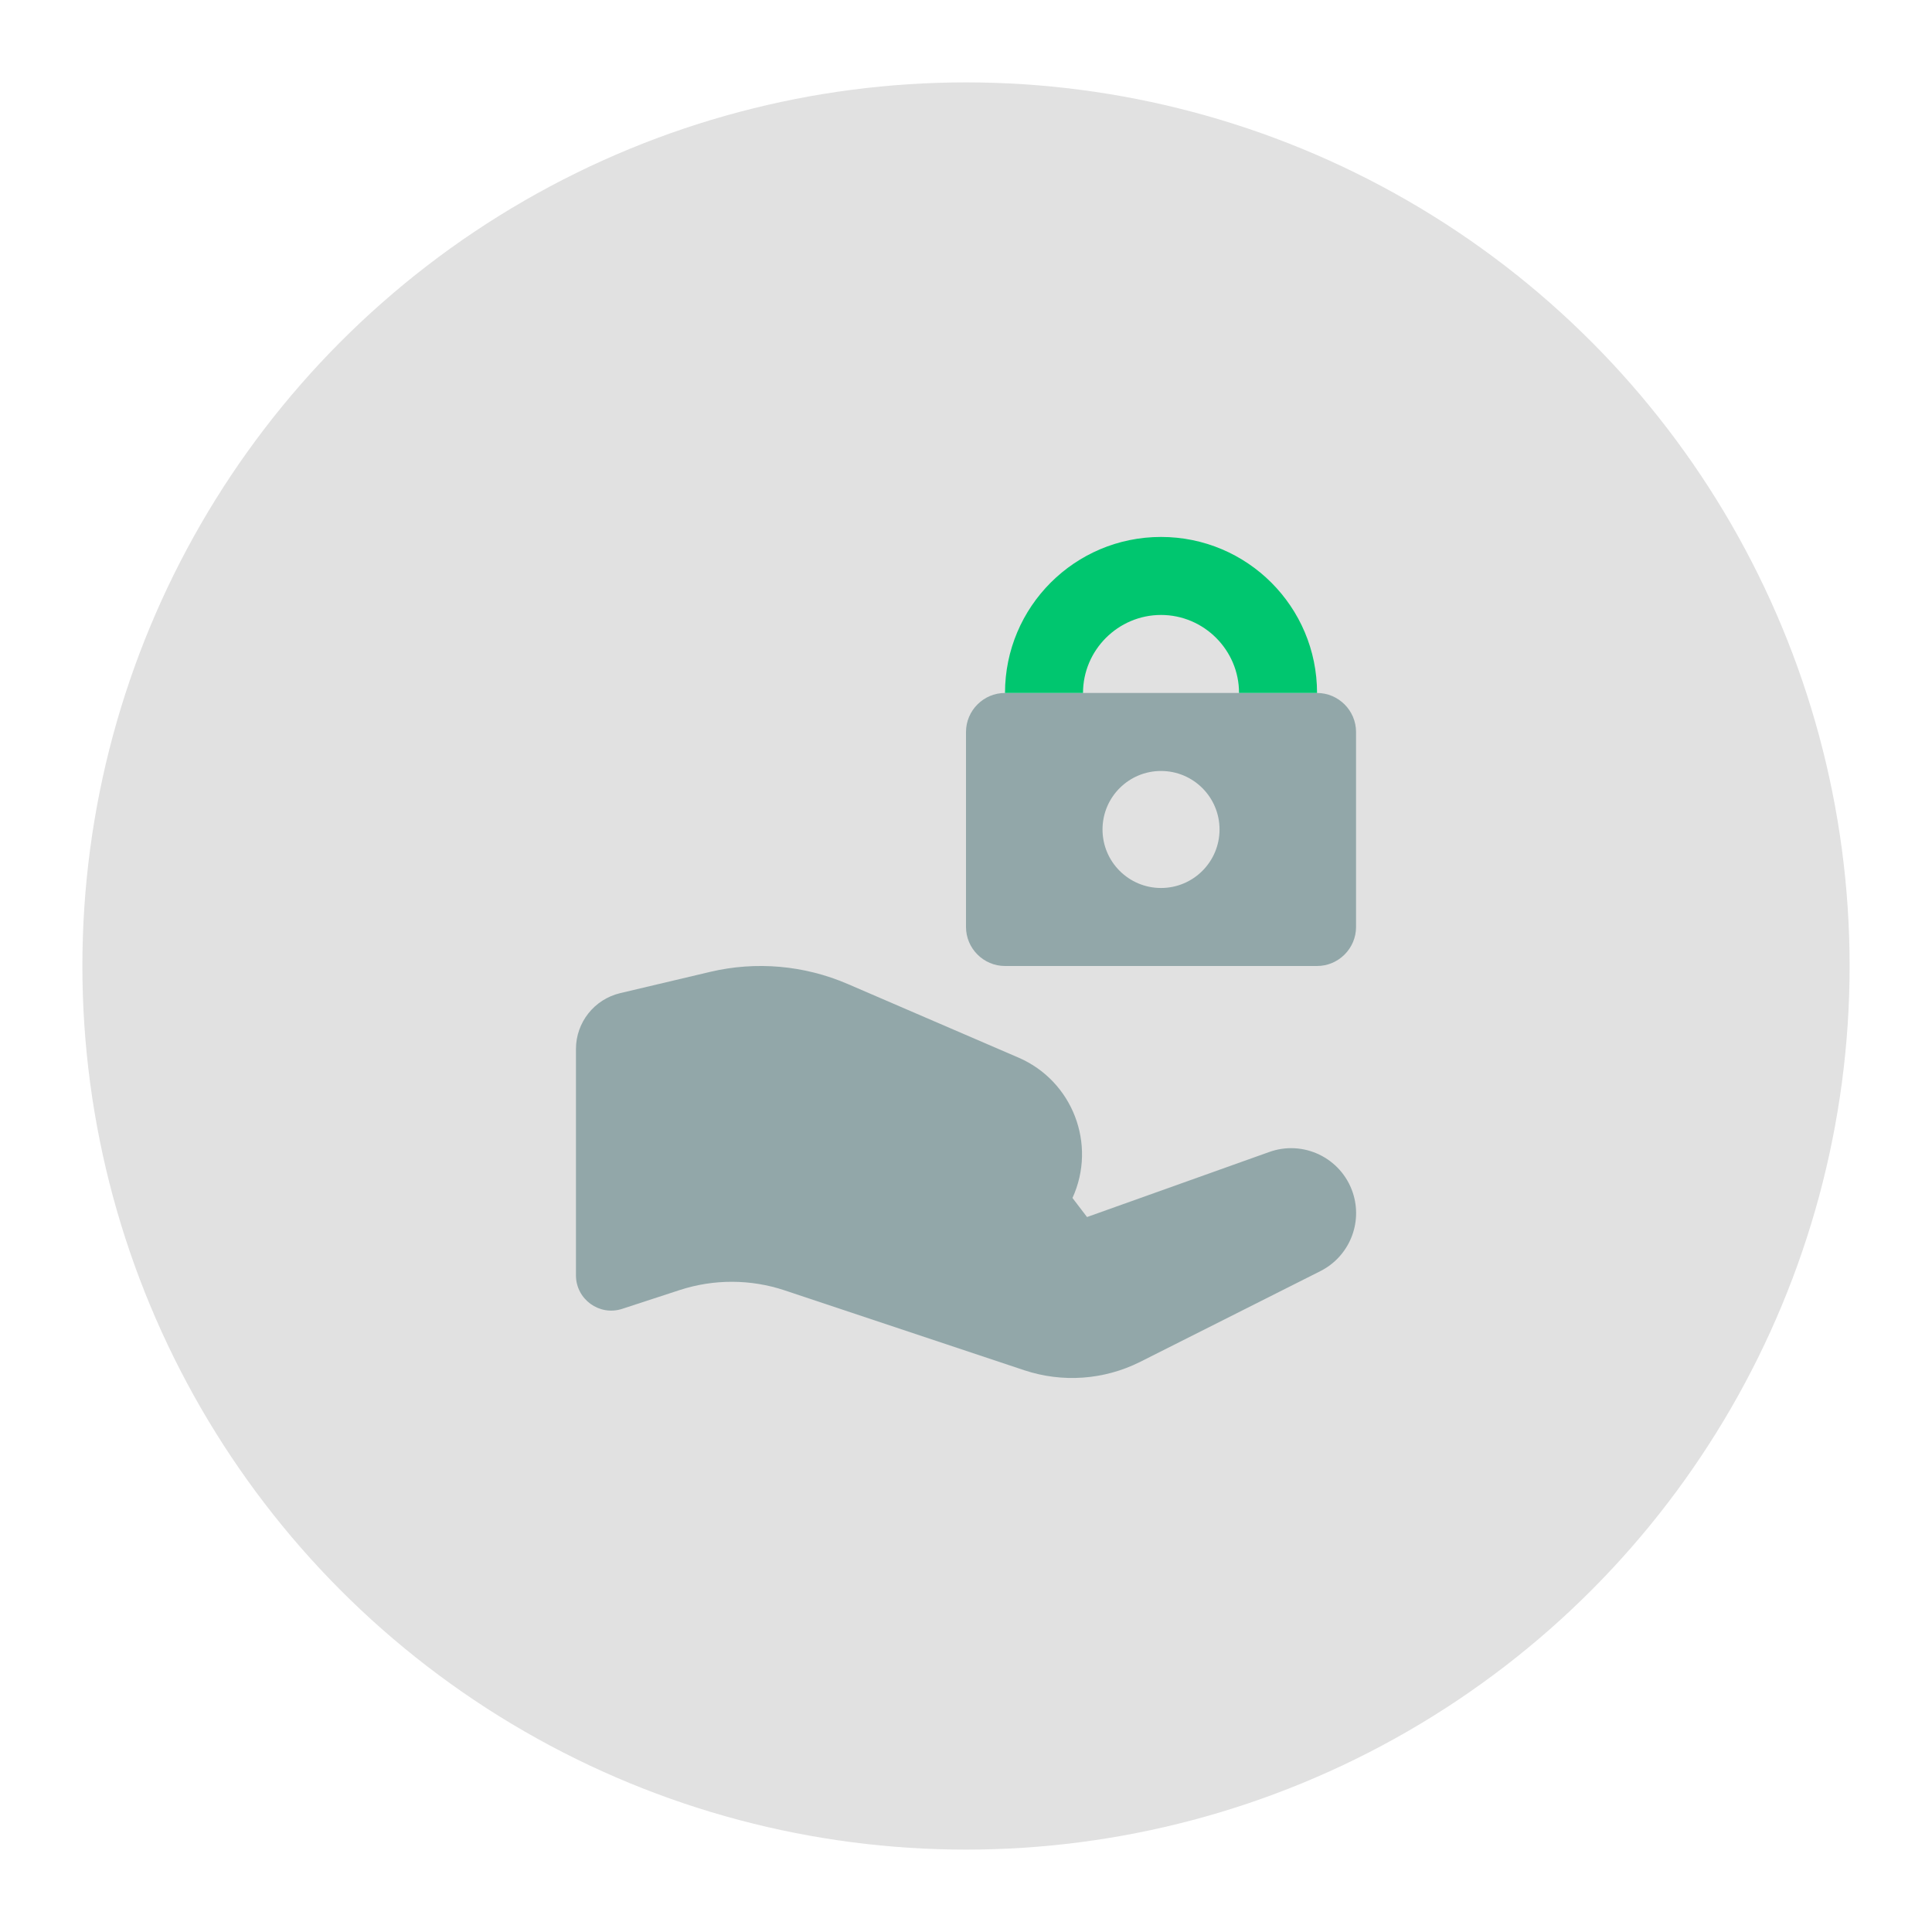 <?xml version="1.0" encoding="UTF-8" standalone="no"?>
<!DOCTYPE svg PUBLIC "-//W3C//DTD SVG 1.1//EN" "http://www.w3.org/Graphics/SVG/1.1/DTD/svg11.dtd">
<svg width="100%" height="100%" viewBox="0 0 1080 1080" version="1.1" xmlns="http://www.w3.org/2000/svg" xmlns:xlink="http://www.w3.org/1999/xlink" xml:space="preserve" xmlns:serif="http://www.serif.com/" style="fill-rule:evenodd;clip-rule:evenodd;stroke-linejoin:round;stroke-miterlimit:2;">
    <g transform="matrix(1,0,0,1,-4741.35,-5161.3)">
        <g id="sensibilisation" transform="matrix(1,0,0,1,4741.35,5161.3)">
            <rect x="0" y="0" width="1080" height="1080" style="fill:none;"/>
            <g transform="matrix(1,0,0,1,-8.452,-1319.79)">
                <circle cx="548.452" cy="1859.79" r="493.946" style="fill:rgb(225,225,225);"/>
            </g>
            <g transform="matrix(10.902,0,0,10.902,540,540)">
                <g transform="matrix(1,0,0,1,-24,-24)">
                    <g transform="matrix(2,0,0,2,0,0)">
                        <path d="M2,19.93L2,14.129C2,13.447 2.469,12.854 3.133,12.696L5.438,12.151C6.616,11.872 7.853,11.981 8.965,12.46L13.344,14.348C14.733,14.947 15.359,16.571 14.73,17.947L15.103,18.436L19.756,16.775C20.639,16.447 21.618,16.916 21.916,17.809C22.178,18.595 21.822,19.454 21.081,19.825L16.458,22.153C15.537,22.613 14.471,22.689 13.494,22.364L7.354,20.317C6.479,20.025 5.534,20.023 4.657,20.309L3.185,20.79C2.601,20.981 2,20.545 2,19.93Z" style="fill:rgb(0,62,67);fill-opacity:0.35;fill-rule:nonzero;"/>
                    </g>
                    <g transform="matrix(2,0,0,2,0,0)">
                        <path d="M21,5L13,5C12.45,5 12,5.45 12,6L12,11C12,11.55 12.45,12 13,12L21,12C21.55,12 22,11.55 22,11L22,6C22,5.45 21.55,5 21,5Z" style="fill:rgb(0,62,67);fill-opacity:0.35;fill-rule:nonzero;"/>
                    </g>
                    <g transform="matrix(2,0,0,2,0,0)">
                        <path d="M17,1C14.79,1 13,2.79 13,5L15,5C15,3.9 15.9,3 17,3C18.1,3 19,3.9 19,5L21,5C21,2.79 19.21,1 17,1Z" style="fill:rgb(0,198,111);fill-rule:nonzero;"/>
                    </g>
                    <g transform="matrix(2,0,0,2,0,0)">
                        <circle cx="17" cy="8.5" r="1.5" style="fill:rgb(225,225,225);"/>
                    </g>
                </g>
            </g>
        </g>
    </g>
</svg>

